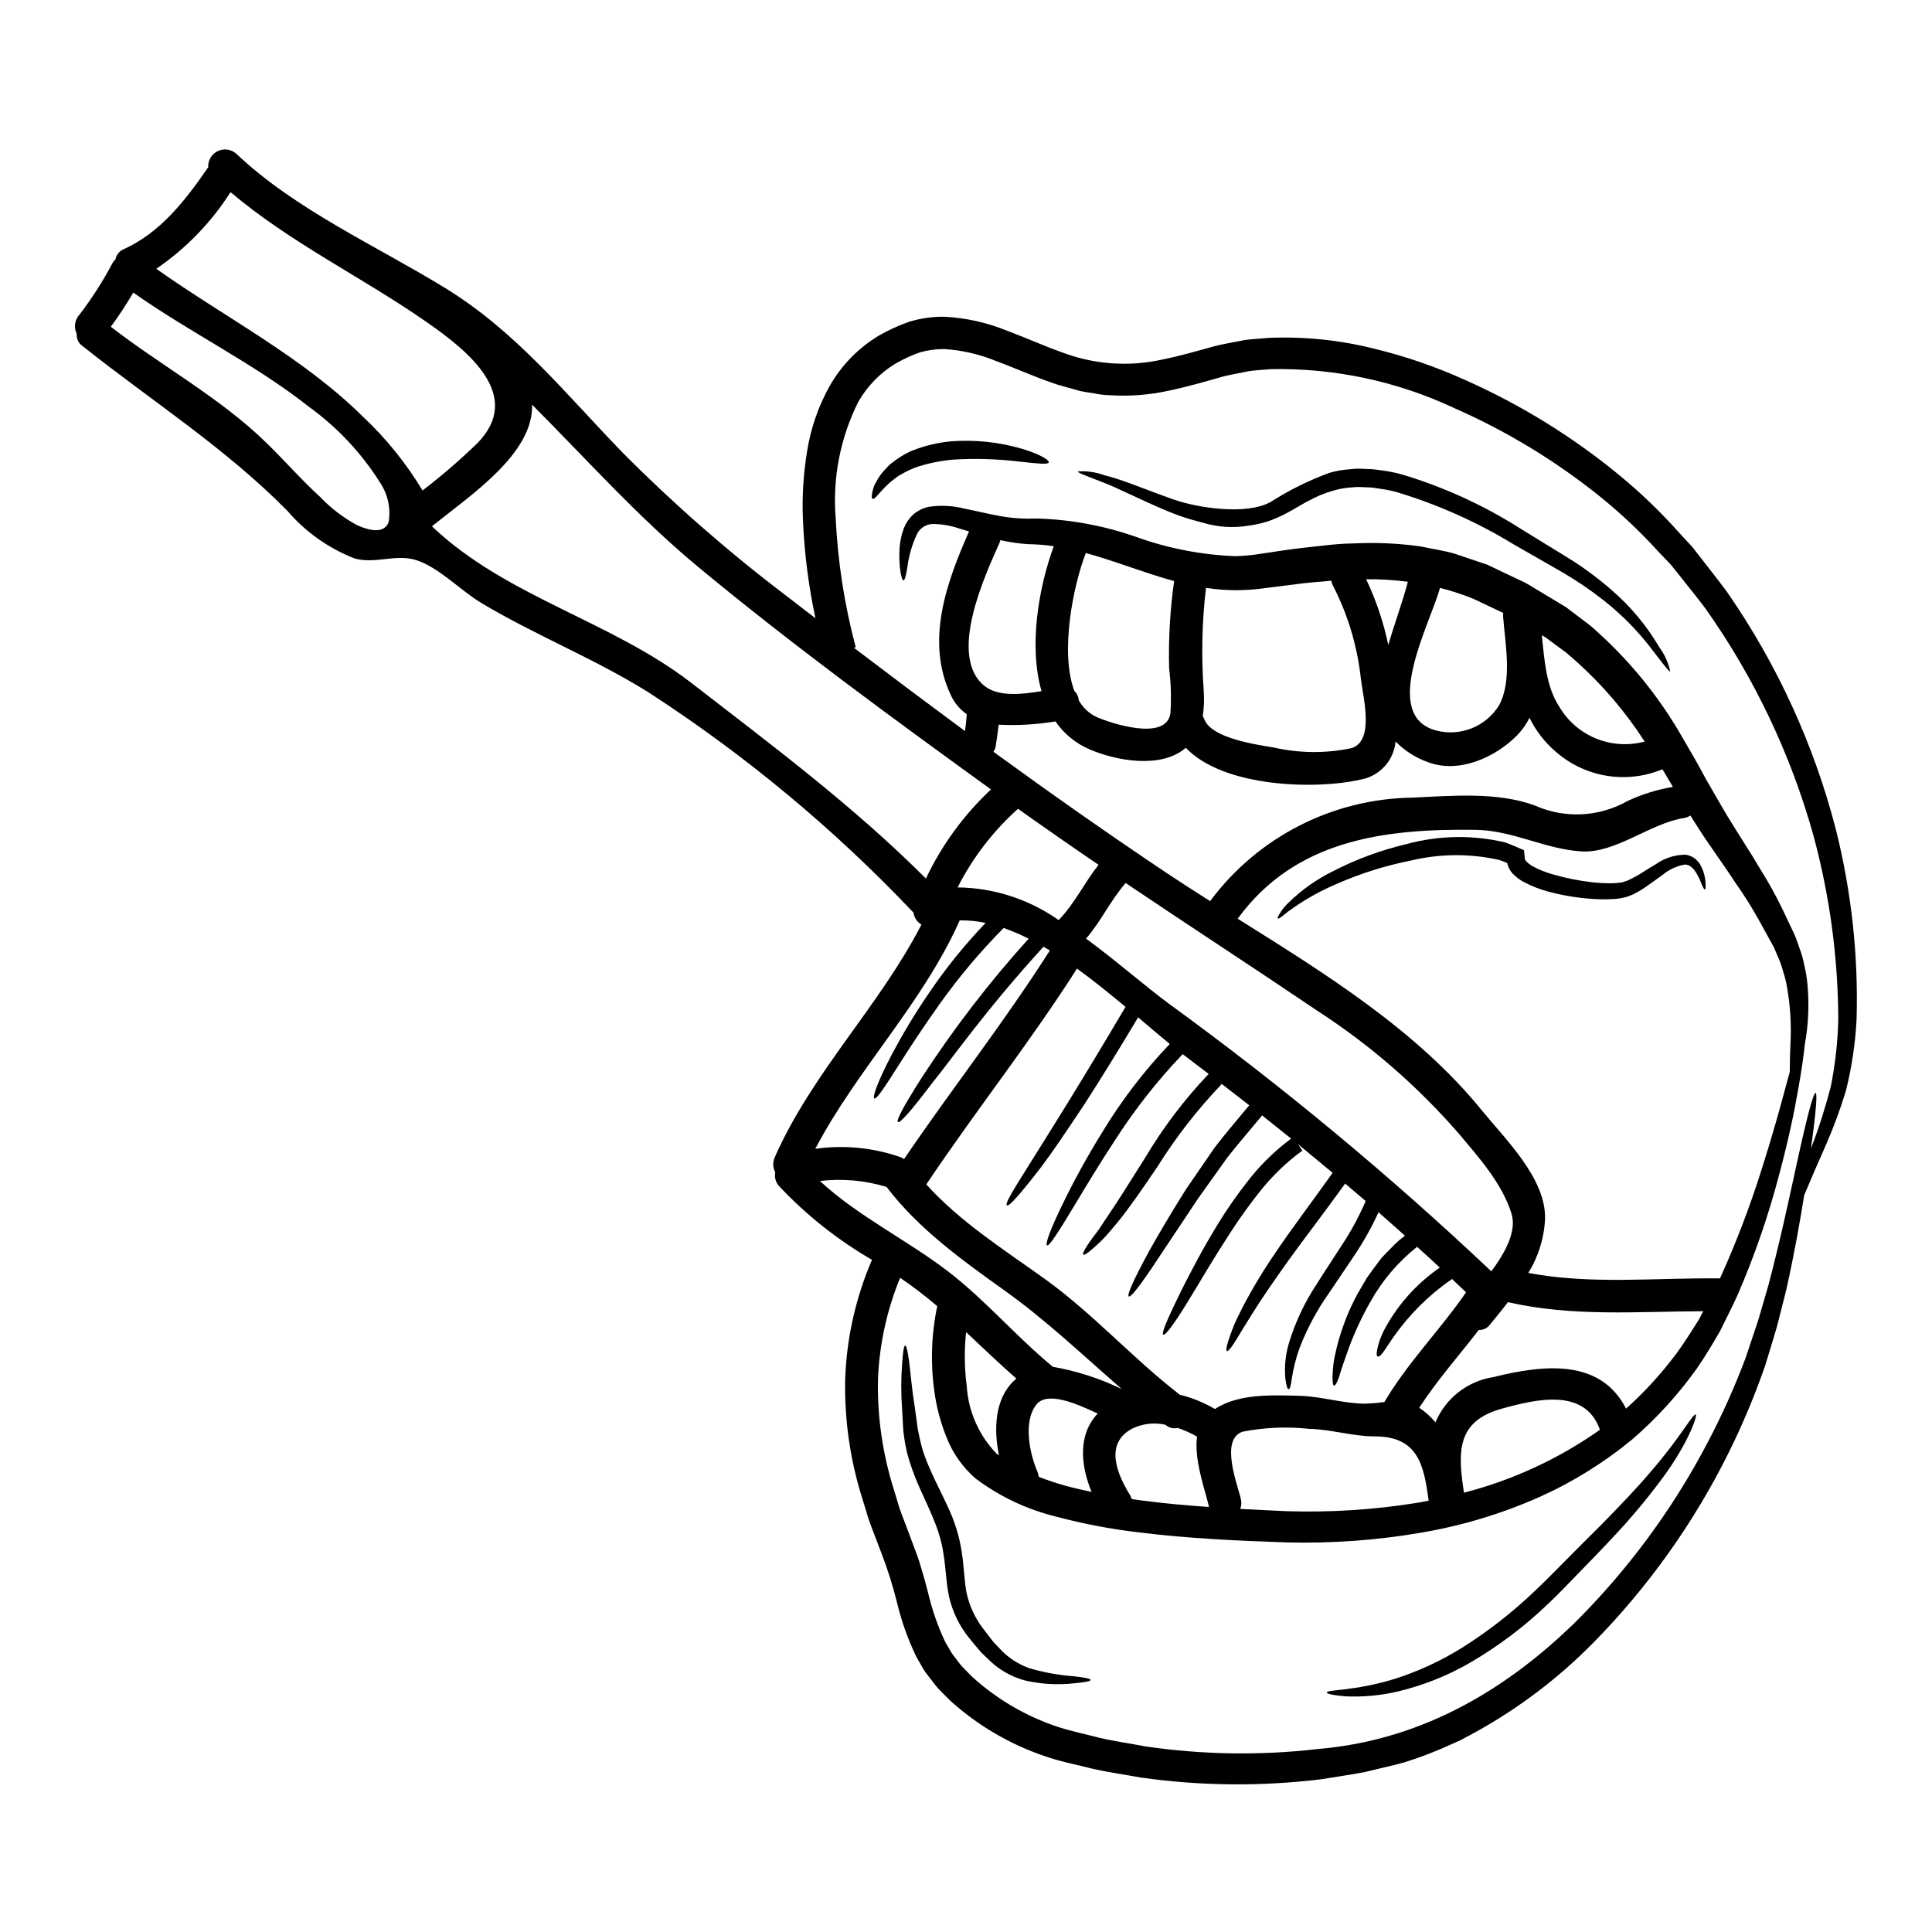 <?xml version="1.0" encoding="UTF-8"?>
<!-- The Best Svg Icon site in the world: iconSvg.co, Visit us! https://iconsvg.co -->
<svg fill="#000000" width="800px" height="800px" version="1.1" viewBox="144 144 512 512" xmlns="http://www.w3.org/2000/svg">
 <g>
  <path d="m630.53 363.83c4.125 16.438 5.973 33.367 5.484 50.309-0.332 6.387-1.277 12.723-2.828 18.93-1.457 4.805-3.195 9.52-5.199 14.125-2.516 5.637-4.422 10.117-5.863 13.582-1.098 6.875-2.543 15.141-4.723 24.965-0.754 3.062-1.574 6.242-2.43 9.621-0.957 3.324-2.055 6.793-3.148 10.434-2.715 7.84-5.918 15.504-9.59 22.945-9.266 18.742-21.469 35.887-36.152 50.773-9.027 9.137-19.301 16.953-30.512 23.223-1.504 0.812-3.035 1.617-4.566 2.457-1.574 0.691-3.176 1.418-4.797 2.137-3.324 1.422-6.719 2.676-10.172 3.758-3.496 0.953-7.086 1.703-10.719 2.602-3.644 0.691-7.34 1.18-11.094 1.82-15.957 1.965-32.102 1.809-48.02-0.461-4.16-0.789-8.406-1.332-12.625-2.312-4.246-1.066-8.465-1.852-12.914-3.41-9-3.086-17.297-7.926-24.406-14.246-0.926-0.812-1.758-1.762-2.656-2.629-0.914-0.883-1.746-1.852-2.488-2.887-0.789-1.043-1.645-2.023-2.34-3.121l-1.938-3.383h0.004c-2.195-4.547-3.898-9.312-5.086-14.219-1.105-4.523-2.508-8.977-4.191-13.32-0.898-2.363-1.789-4.723-2.715-7.106-0.926-2.383-1.531-4.883-2.34-7.34-3.227-10.234-4.754-20.926-4.523-31.656 0.391-10.867 2.801-21.566 7.106-31.555-9.098-5.273-17.383-11.844-24.59-19.5-0.926-0.996-1.312-2.371-1.039-3.703-0.672-1.223-0.727-2.688-0.145-3.957 9.91-22.469 27.711-40.008 38.879-61.68-1.152-0.68-1.93-1.848-2.109-3.176-21.035-22.195-44.641-41.809-70.312-58.426-14.223-8.898-29.914-15.055-44.273-23.668-5.512-3.293-11.27-9.535-17.426-11.387-5.258-1.574-10.836 1.156-16.094-0.375v0.004c-6.902-2.688-13.035-7.035-17.855-12.66-16.613-16.816-35.918-29.039-54.316-43.691-1.023-0.719-1.582-1.93-1.473-3.18-0.832-1.695-0.531-3.731 0.754-5.117 3.277-4.269 6.188-8.812 8.695-13.578 0.23-0.367 0.5-0.707 0.809-1.012 0.215-1.223 1.047-2.25 2.199-2.715 9.793-4.453 16.297-12.918 22.277-21.559 0.051-0.02 0.09-0.062 0.113-0.113-0.121-1.809 0.863-3.516 2.492-4.312 1.629-0.801 3.578-0.535 4.934 0.668 15.742 14.914 37 24.332 55.367 35.602 18.895 11.586 31.883 28.027 47.152 43.75h0.004c13.375 13.449 27.668 25.965 42.77 37.449 2.715 2.098 5.453 4.207 8.207 6.324h-0.004c-1.848-8.645-2.961-17.43-3.324-26.266-0.246-6.055 0.133-12.125 1.129-18.105 0.969-6.066 3.004-11.918 6.012-17.277 3.102-5.414 7.523-9.949 12.859-13.188 2.625-1.523 5.394-2.789 8.266-3.781 3.004-0.902 6.133-1.344 9.273-1.301 5.731 0.305 11.367 1.574 16.676 3.754 5.055 1.883 9.68 3.992 14.246 5.609h-0.004c8.566 3.297 17.918 3.981 26.871 1.965 4.481-0.898 8.988-2.195 13.555-3.469 2.309-0.605 4.879-1.012 7.277-1.504 2.398-0.492 4.883-0.492 7.285-0.75h0.004c9.324-0.391 18.652 0.555 27.711 2.805 8.465 2.039 16.719 4.887 24.645 8.496 14.566 6.496 28.195 14.922 40.516 25.055 5.648 4.641 10.93 9.711 15.789 15.172 1.18 1.301 2.398 2.602 3.582 3.871 1.07 1.359 2.141 2.715 3.18 4.074 2.078 2.715 4.219 5.344 6.152 8.035 13.203 19.07 22.926 40.324 28.727 62.781zm0.633 50.137c-0.082-16.41-2.297-32.738-6.59-48.574-6.016-21.551-15.703-41.902-28.633-60.164-1.906-2.57-3.957-5.027-5.981-7.629l-3.094-3.871c-1.152-1.18-2.281-2.398-3.469-3.637h0.004c-4.68-5.144-9.742-9.926-15.141-14.309-11.852-9.562-24.922-17.508-38.867-23.637-15.211-7.137-31.863-10.668-48.66-10.316-2.137 0.23-4.328 0.23-6.441 0.664-2.113 0.434-4.191 0.789-6.414 1.359-4.477 1.27-9.133 2.629-14.07 3.668h-0.004c-5.148 1.141-10.43 1.551-15.691 1.219-1.348-0.039-2.695-0.195-4.016-0.465-1.332-0.227-2.688-0.395-3.988-0.691-2.555-0.754-5.231-1.359-7.672-2.269-5.027-1.762-9.707-3.906-14.391-5.609-4.402-1.824-9.078-2.906-13.84-3.203-2.207-0.016-4.41 0.293-6.527 0.922-2.231 0.789-4.379 1.785-6.422 2.977-4.098 2.488-7.484 5.992-9.84 10.172-4.738 9.504-6.797 20.117-5.953 30.703 0.551 11.57 2.332 23.051 5.316 34.242l-0.492 0.145c9.766 7.422 19.578 14.781 29.445 22.078 0.23-1.504 0.375-2.981 0.465-4.481-1.816-1.262-3.266-2.988-4.191-4.996-6.82-14.391-1.211-29.766 4.797-43.43-0.812-0.23-1.676-0.523-2.461-0.723v-0.004c-2.356-0.836-4.836-1.254-7.336-1.242-1.727 0.121-3.262 1.156-4.019 2.715-1.301 2.797-2.16 5.781-2.539 8.844-0.375 2.195-0.664 3.383-1.012 3.383s-0.691-1.156-0.953-3.469c-0.137-1.43-0.176-2.871-0.121-4.305 0.062-2.074 0.461-4.125 1.184-6.07 0.512-1.324 1.312-2.519 2.34-3.496 1.219-1.105 2.715-1.855 4.332-2.168 3.129-0.461 6.324-0.293 9.391 0.492 3.062 0.605 6.18 1.387 9.418 1.969 1.637 0.289 3.285 0.492 4.941 0.609 0.867 0.055 1.617 0.055 2.43 0.082 0.953-0.027 1.852-0.055 2.918-0.027h-0.004c8.695 0.301 17.297 1.91 25.512 4.769 8.531 3.098 17.492 4.852 26.562 5.199 2.379-0.07 4.754-0.301 7.106-0.691 2.602-0.395 5.203-0.789 7.871-1.156 2.668-0.371 5.348-0.609 8.102-0.934 2.754-0.324 5.512-0.578 8.406-0.605h0.004c5.887-0.289 11.789-0.016 17.625 0.805 2.945 0.637 6.012 1.07 8.953 1.91 2.887 0.98 5.805 1.961 8.758 2.949 2.801 1.359 5.609 2.688 8.379 3.988 1.344 0.598 2.641 1.305 3.875 2.109l3.668 2.195 3.644 2.195 0.895 0.547 0.395 0.23 0.117 0.086 0.199 0.172 0.465 0.348 1.758 1.332c1.156 0.867 2.344 1.762 3.5 2.656 1.156 0.895 2.195 1.91 3.266 2.891h0.004c8.098 7.481 15.059 16.105 20.66 25.605 1.301 2.25 2.57 4.449 3.84 6.617 1.27 2.168 2.363 4.305 3.543 6.414 2.398 4.047 4.508 7.973 6.934 11.762 2.363 3.84 4.68 7.309 6.906 11.125l0.004-0.004c2.18 3.469 4.176 7.047 5.977 10.723 0.812 1.73 1.621 3.41 2.398 5.059 0.395 0.789 0.75 1.613 1.129 2.426 0.461 1.156 0.664 1.852 0.984 2.754 0.645 1.676 1.137 3.406 1.473 5.172 0.383 1.625 0.645 3.273 0.785 4.938 0.48 5.297 0.234 10.637-0.723 15.867-0.289 2.715-0.789 6.531-1.73 11.703-0.98 5.777-2.516 13.18-4.941 22.277-2.879 11.066-6.609 21.898-11.156 32.395-1.414 3.062-3.008 6.211-4.625 9.504-1.848 3.18-3.812 6.531-6.07 9.797h0.004c-4.957 6.961-10.727 13.305-17.191 18.891-7.504 6.188-15.805 11.336-24.676 15.312-9.949 4.406-20.402 7.559-31.125 9.391-11.875 2.051-23.922 2.922-35.969 2.602-6.332-0.23-12.664-0.461-19.219-0.867-6.559-0.406-13.348-0.957-20.285-1.852l-0.004 0.004c-7.172-0.855-14.273-2.219-21.254-4.074-7.769-1.879-15.074-5.32-21.469-10.113-3.422-2.953-6.07-6.691-7.715-10.898-1.605-3.965-2.703-8.121-3.266-12.363-1.035-7.469-0.77-15.059 0.789-22.438-3.137-2.688-6.422-5.195-9.84-7.512-3.527 8.578-5.516 17.715-5.871 26.988-0.191 9.82 1.215 19.609 4.168 28.98 0.746 2.309 1.301 4.652 2.195 6.906 0.898 2.254 1.699 4.481 2.539 6.731 0.84 2.25 1.91 4.883 2.543 7.254 0.75 2.43 1.363 4.766 1.969 7.109h-0.004c1.031 4.301 2.504 8.484 4.394 12.48l1.531 2.66c0.52 0.895 1.211 1.617 1.789 2.457 0.598 0.836 1.273 1.609 2.023 2.312 0.75 0.75 1.414 1.531 2.223 2.223h0.004c6.231 5.562 13.496 9.844 21.383 12.594 3.785 1.332 8 2.168 11.961 3.207 4.016 0.957 8.066 1.473 12.02 2.254v0.004c15.172 2.234 30.566 2.477 45.801 0.719 29.273-2.457 51.41-17.32 67.816-33.172 14.332-14.184 26.371-30.508 35.691-48.391 3.727-7.113 7.012-14.445 9.84-21.961 1.18-3.523 2.309-6.875 3.383-10.086 0.953-3.262 1.848-6.356 2.715-9.332 3.148-11.961 5.203-21.703 6.875-29.301 3.266-15.199 5.027-21.73 5.633-21.617 0.465 0.117 0.148 4.625-1.238 14.707 0.293-0.789 0.578-1.574 0.895-2.363 1.504-4.047 2.922-8.66 4.328-13.898v0.008c1.215-5.977 1.887-12.047 2.016-18.141zm-12.684 6.789h0.004c0.277-5.004-0.016-10.02-0.871-14.957-0.23-1.453-0.578-2.879-1.039-4.273-0.395-1.5-0.922-2.961-1.574-4.367-0.289-0.691-0.578-1.418-0.898-2.109-0.43-0.789-0.867-1.574-1.301-2.363-0.867-1.574-1.758-3.207-2.688-4.883-1.902-3.41-3.984-6.719-6.238-9.906-2.141-3.293-4.766-6.965-7.281-10.664-1.574-2.227-3.066-4.656-4.625-7.109-0.523 0.348-1.113 0.574-1.73 0.668-8.957 1.387-18.035 9.391-27.16 8.84-9.84-0.637-18.141-5.609-28.23-5.723-24.242-0.32-47.648 2.719-62.848 23.555 23.402 14.676 47.445 29.559 64.754 50.852 6.156 7.574 16.926 17.949 16.699 28.605h0.008c-0.223 5.109-1.754 10.078-4.453 14.422 16.793 3.148 33.609 1.238 50.656 1.445 0.059 0 0.086 0.027 0.141 0.027 4.312-9.527 8.043-19.305 11.168-29.285 2.805-8.84 4.797-16.035 6.297-21.672 0.379-1.355 0.723-2.629 1.039-3.812-0.004-2 0.055-4.402 0.176-7.289zm-24.242 72.922c0.395-0.746 0.75-1.473 1.156-2.191-17.453 0.055-34.562 1.531-51.781-2.402-1.531 2.023-3.148 3.988-4.723 5.902h-0.004c-0.684 0.973-1.816 1.527-3 1.477-5.289 6.844-11.066 13.348-15.777 20.602 1.617 1.074 3.066 2.379 4.301 3.875 2.68-6.387 8.48-10.926 15.32-11.992 13.523-3.352 28.406-4.914 35.195 8.352 4.938-4.43 9.418-9.336 13.383-14.652 2.195-3.008 4.078-6.039 5.93-8.969zm-6.906-141.14c-0.695-1.18-1.387-2.344-2.082-3.543l-0.691-1.125c-4.676 1.938-9.801 2.531-14.797 1.711-4.992-0.824-9.656-3.027-13.465-6.363-2.914-2.488-5.285-5.547-6.965-8.988-0.855 1.727-1.977 3.305-3.324 4.68-5.75 5.809-15.402 10.203-23.617 7.055h0.004c-3.234-1.141-6.16-3.008-8.555-5.465-0.461 5.109-4.305 9.262-9.359 10.117-11.809 2.684-36.152 2.106-46.238-8.438-6.531 5.691-18.582 3.41-25.586 0.375l0.004-0.004c-3.621-1.566-6.723-4.117-8.961-7.367-4.969 0.836-10.02 1.125-15.055 0.867-0.199 1.938-0.488 3.871-0.789 5.809h0.004c-0.102 0.492-0.309 0.953-0.605 1.359 15.141 11.02 30.453 21.789 46 32.188 3.754 2.488 7.57 4.973 11.441 7.398 12.633-17.008 32.477-27.148 53.66-27.422 10.402-0.492 22.434-1.574 32.395 2.082h-0.004c7.891 3.519 16.98 3.09 24.504-1.156 3.836-1.805 7.902-3.074 12.082-3.769zm-30.168-21.352v-0.004c2.227 3.836 5.656 6.828 9.758 8.516 4.102 1.688 8.645 1.977 12.926 0.816-4.988-7.75-10.984-14.805-17.828-20.977-0.984-0.84-1.938-1.73-2.953-2.57l-3.176-2.344-1.574-1.18-0.395-0.289-0.199-0.145-0.027-0.027-0.84-0.492-0.262-0.145c0.695 6.5 1.133 13.547 4.57 18.836zm10.836 191.72c-3.938-11.242-16.961-8.094-25.945-5.606-12.203 3.348-11.707 11.586-10.09 22.277 12.922-3.328 25.133-8.977 36.035-16.672zm-28.781-41.988c3.641-4.914 6.848-10.664 5.316-15.402-2.574-8.062-8.613-14.738-13.93-21.094v0.004c-10.91-12.562-23.535-23.527-37.504-32.566-16.875-11.414-33.922-22.484-50.797-33.852-4.016 4.625-6.531 10.172-10.488 14.738 8.004 5.863 15.461 12.457 22.164 17.398l-0.004-0.004c29.898 21.75 58.367 45.391 85.242 70.777zm1.969-149.86c3.672-6.586 1.707-16.355 1.156-23.578v0.004c-0.02-0.348-0.008-0.695 0.031-1.039l-0.523-0.262c-2.426-1.156-4.875-2.312-7.34-3.473-2.894-1.18-5.867-2.152-8.898-2.914-2.598 9.566-16.008 33.898-0.922 37.824 3.09 0.781 6.348 0.57 9.309-0.609 2.961-1.18 5.477-3.262 7.184-5.953zm-8.66 155.43-3.727-3.543c-6 4.141-11.223 9.305-15.43 15.258-1.363 1.938-2.199 3.352-2.863 4.219-0.66 0.867-1.098 1.18-1.391 1.066-0.293-0.113-0.375-0.633-0.172-1.73h0.004c0.355-1.77 0.949-3.481 1.762-5.086 3.516-6.707 8.613-12.453 14.852-16.746-1.996-1.852-3.988-3.695-6.012-5.512v0.004c-5.055 4-9.266 8.961-12.398 14.594-2.332 4.102-4.312 8.391-5.922 12.828-0.578 1.676-1.098 3.121-1.504 4.305-0.406 1.184-0.66 2.164-0.922 2.949-0.551 1.5-0.957 2.137-1.242 2.109-0.289-0.027-0.461-0.789-0.434-2.398 0.027-0.84 0.082-1.883 0.23-3.211 0.148-1.332 0.52-2.828 0.922-4.648 1.219-4.824 3.023-9.484 5.375-13.871 0.789-1.391 1.617-2.805 2.516-4.328 0.98-1.445 2.137-2.922 3.289-4.512 1.152-1.59 2.754-2.949 4.219-4.539h0.004c0.832-0.789 1.711-1.531 2.629-2.223-2.309-2.078-4.652-4.16-6.992-6.211-1.781 3.91-3.879 7.668-6.269 11.242-2.461 3.668-4.684 6.961-6.691 9.938-3.215 4.512-5.859 9.402-7.871 14.562-1.016 2.738-1.742 5.578-2.168 8.469-0.23 1.824-0.492 2.66-0.812 2.688-0.32 0.027-0.578-0.789-0.867-2.715v-0.004c-0.301-3.148 0.004-6.328 0.898-9.363 1.676-5.606 4.18-10.934 7.426-15.805 1.91-3.09 4.164-6.41 6.504-10.082h-0.004c2.512-3.762 4.672-7.746 6.449-11.906-1.824-1.535-3.613-3.094-5.434-4.625-5.926 8.234-11.066 14.855-15.086 20.469-4.188 5.836-7.309 10.461-9.566 14.07-1.125 1.824-2.078 3.352-2.863 4.625-0.785 1.27-1.387 2.34-1.906 3.117-1.039 1.574-1.645 2.227-1.91 2.109-0.266-0.117-0.199-0.98 0.395-2.801 0.289-0.926 0.719-2.078 1.27-3.543 0.551-1.465 1.414-3.066 2.363-5.031h0.004c2.672-5.141 5.664-10.113 8.957-14.883 3.938-5.863 9.105-12.684 15.027-20.977-3.047-2.539-6.106-5.07-9.176-7.59l1.156 1.703c-4.246 3.098-8.051 6.762-11.301 10.891-2.762 3.461-5.348 7.055-7.746 10.777-4.359 6.691-7.512 12.137-10.023 16.238-4.941 8.234-7.281 11.184-7.801 10.863s0.84-3.695 5.117-12.34c2.195-4.301 5.059-9.938 9.332-16.926v0.004c2.391-3.906 5.004-7.668 7.832-11.27 3.324-4.324 7.234-8.164 11.613-11.414-2.57-2.051-5.117-4.102-7.688-6.152-3.32 4.016-6.5 7.688-9.219 11.152-2.828 3.961-5.371 7.516-7.656 10.723-4.394 6.609-7.828 11.746-10.434 15.664-5.203 7.914-7.543 10.75-8.035 10.43-0.492-0.32 0.867-3.672 5.402-12.02 2.309-4.133 5.465-9.535 9.711-16.301 2.281-3.32 4.793-6.992 7.598-11.066 2.688-3.523 5.867-7.223 9.219-11.27-2.57-1.992-5.117-3.988-7.715-5.981l0.395 0.395c-6.367 6.648-12.039 13.93-16.926 21.73-4.246 6.269-7.629 11.184-10.547 14.738-1.477 1.762-2.688 3.266-3.812 4.422-1.125 1.152-2.109 2.023-2.863 2.688-1.527 1.332-2.309 1.789-2.516 1.574-0.203-0.215 0.148-1.07 1.246-2.715 0.547-0.812 1.297-1.852 2.25-3.094 0.957-1.242 1.934-2.891 3.207-4.723 2.543-3.699 5.606-8.699 9.68-15.113v-0.004c4.769-8.012 10.418-15.465 16.848-22.219-1.992-1.531-4.016-3.062-6.039-4.598-0.289-0.199-0.578-0.434-0.867-0.633h0.004c-6.613 6.926-12.555 14.461-17.746 22.508-4.539 6.934-7.871 12.512-10.43 16.758-5.117 8.527-7.227 11.703-7.773 11.383-0.492-0.262 0.637-3.902 5.086-12.855 2.223-4.484 5.316-10.262 9.77-17.457v0.004c5.047-8.301 10.977-16.031 17.684-23.055-2.633-2.137-5.438-4.539-8.383-7.055-5.512 9.223-10.285 16.926-14.359 23.223-4.625 6.934-8.238 12.34-11.242 16.328-6.07 7.871-8.66 10.629-9.164 10.285-1.172-0.871 7.609-12.285 31.422-52.609-4.106-3.41-8.41-6.934-12.859-10.145-12.512 19.621-26.988 37.855-39.934 57.188 9.016 10.023 20.805 17.426 31.641 25.227 12.715 9.191 23.145 20.949 35.543 30.512 3.269 0.805 6.402 2.082 9.305 3.785 6.356-4.16 15.227-3.668 22.512-3.496 5.777 0.172 11.645 2.078 17.246 2.078 1.723-0.051 3.441-0.195 5.144-0.434 6.184-10.469 14.77-19.098 21.645-29.066zm-13.09 55.797c1.098-0.172 2.109-0.395 3.18-0.605-1.27-9.16-2.66-17.02-14.25-17.02-5.902 0-11.469-1.852-17.367-1.996h0.004c-5.867-0.641-11.801-0.398-17.594 0.723-6.297 1.938-1.391 14.168-0.551 17.945 0.191 0.848 0.133 1.73-0.176 2.543 4.191 0.227 8.348 0.434 12.336 0.605 11.512 0.367 23.035-0.367 34.406-2.195zm-7.523-227.35c1.672-5.809 3.867-11.613 5.172-16.758-3.66-0.484-7.348-0.707-11.039-0.668 2.637 5.559 4.606 11.406 5.867 17.426zm-9.77 27.336c6.125-1.879 3.148-13.207 2.516-18.23-0.918-8.715-3.453-17.184-7.477-24.969-0.184-0.375-0.316-0.77-0.395-1.18-0.492 0.059-0.984 0.09-1.477 0.145-2.602 0.23-5.203 0.395-7.801 0.789-2.602 0.32-5.144 0.637-7.688 0.957-2.711 0.406-5.445 0.617-8.188 0.633-2.691-0.004-5.379-0.215-8.035-0.633-1.059 8.961-1.266 18.004-0.621 27.004 0.188 2.352 0.109 4.715-0.234 7.051 0.191 0.277 0.348 0.578 0.465 0.895 1.996 4.941 13.84 6.617 18.23 7.34 6.805 1.566 13.871 1.633 20.703 0.199zm-37.738 201.09c-1.098-4.684-4.016-12.543-3.176-18.641-1.637-0.93-3.359-1.703-5.144-2.309-1.086 0.27-2.238 0-3.094-0.723-0.039-0.047-0.086-0.086-0.141-0.117-2.949-0.66-6.035-0.305-8.758 1.012-7.477 3.902-4.133 11.992-0.574 17.711 0.16 0.32 0.305 0.645 0.43 0.98l2.461 0.348c6.09 0.812 12.105 1.332 17.996 1.738zm-10.234-210.33c0.262-3.992 0.145-7.996-0.344-11.965-0.191-7.719 0.25-15.441 1.328-23.086-4.566-1.215-8.812-2.754-12.828-4.078-3.672-1.27-7.168-2.398-10.574-3.348-3.293 8.465-6.938 26.238-3.035 36.555 0.672 0.648 1.082 1.523 1.152 2.453 1.09 1.98 2.781 3.559 4.828 4.508 3.356 1.445 18.324 6.59 19.477-1.039zm-31.176 173.18c6.34 1.113 12.496 3.098 18.293 5.906-10.234-8.871-19.996-18.23-31.117-26.152-11.352-8.113-22.742-16.301-31.238-27.414-5.711-1.746-11.723-2.281-17.652-1.574 10.234 9.445 22.883 15.488 33.953 23.953 9.996 7.672 18.086 17.324 27.766 25.27zm10.289 33.168c-2.922-7.019-3.672-15.223 1.617-20.773-5.609-2.629-13.352-6.039-16.266-2.363-3.543 4.481-1.793 13.031 0.32 17.832h-0.004c0.16 0.418 0.266 0.855 0.316 1.301 2.344 0.898 4.68 1.703 7.086 2.363 2.309 0.621 4.621 1.141 6.934 1.629zm-8.73-151.54c4.219-4.359 6.82-9.91 10.574-14.648-7.168-4.879-14.285-9.832-21.352-14.852-6.574 5.894-12.004 12.961-16.008 20.832 9.602 0.113 18.941 3.137 26.789 8.664zm-2.34 8.035c-0.551-0.316-1.129-0.664-1.676-0.984-15.316 16.762-23.898 29.219-29.762 36.469-5.781 7.633-8.324 10.348-8.816 9.996-0.492-0.352 1.129-3.637 6.297-11.758h0.004c8.461-13.008 17.938-25.328 28.34-36.844-2.144-1.078-4.356-2.023-6.617-2.832-6.191 6.242-11.863 12.977-16.961 20.141-4.363 6.125-7.574 11.062-9.996 14.852-4.824 7.602-6.734 10.488-7.34 10.172-0.465-0.227 0.465-3.609 4.68-11.703 2.852-5.367 5.988-10.578 9.402-15.605 4.574-6.836 9.738-13.258 15.43-19.195-2.269-0.492-4.586-0.715-6.906-0.668-0.027 0.086-0.027 0.145-0.059 0.23-9.84 21.902-27.07 39.184-38.18 60.305 7.594-1.078 15.332-0.324 22.57 2.203 0.336 0.133 0.656 0.309 0.953 0.52 12.637-18.602 26.562-36.289 38.645-55.301zm1.039-107.12c-1.387-0.199-2.773-0.375-4.133-0.434-0.84-0.082-1.82-0.082-2.754-0.113-1.039-0.086-2.141-0.172-3.09-0.32-1.445-0.172-2.832-0.461-4.191-0.746v-0.004c-0.055 0.285-0.145 0.566-0.258 0.836-3.785 8.496-13.668 29.738-4.047 37.711 3.668 3.035 9.84 2.363 15.227 1.473-3.422-11.938-0.789-27.426 3.254-38.41zm-10.742 221.34c0.289-0.293 0.578-0.492 0.84-0.75-4.566-3.988-8.898-8.18-13.324-12.312v-0.004c-0.52 4.789-0.461 9.621 0.176 14.391 0.434 6.695 3.242 13.02 7.914 17.832 0.172 0.145 0.395 0.262 0.609 0.395-1.414-6.984-1.07-14.723 3.785-19.551zm-23.137-133.27c4.215-8.887 10.066-16.898 17.246-23.617-26.27-19.004-52.508-38.191-77.469-58.852-15.891-13.148-29.613-28.551-44.148-43.113 0.375 12.859-15.867 23.695-26.469 32.164 0 0.027-0.027 0.082-0.027 0.113 19.617 18.637 47.332 24.992 68.598 41.379 21.402 16.555 43.102 32.742 62.27 51.926zm-118.83-115.41c12.254-12.57-2.43-24.359-13.293-31.934-17.137-11.961-36.18-21.035-52.16-34.559v0.004c-5.117 8.031-11.812 14.941-19.68 20.312 18.203 12.887 38.664 23.32 54.613 39.039 6.203 5.801 11.57 12.43 15.953 19.707 5.094-3.902 9.961-8.102 14.566-12.57zm-23.555 20.949c0.602-3.602-0.184-7.297-2.191-10.344-4.934-7.875-11.34-14.727-18.871-20.168-14.59-11.531-31.465-19.621-46.605-30.309h-0.004c-1.824 3.117-3.812 6.141-5.949 9.055 13.352 10.344 28.754 18.695 40.883 30.426 4.977 4.797 9.508 10.055 14.594 14.68 2.824 2.961 6.094 5.465 9.684 7.422 5.113 2.328 7.625 1.492 8.461-0.762z"/>
  <path d="m596.01 378.42c0.027 0.84-0.027 1.27-0.203 1.301-0.176 0.027-0.395-0.375-0.719-1.098l-0.004-0.004c-0.207-0.441-0.387-0.895-0.547-1.355-0.23-0.52-0.551-1.066-0.867-1.703-0.695-1.156-1.734-2.543-3.269-2.426-2.113 0.383-4.094 1.305-5.746 2.684-1.098 0.812-2.254 1.621-3.469 2.488-1.363 1.016-2.812 1.914-4.328 2.688-0.438 0.199-0.789 0.289-1.156 0.461l-0.289 0.113-0.23 0.086-0.203 0.059h-0.004c-0.246 0.074-0.496 0.133-0.75 0.176-0.922 0.207-1.855 0.332-2.801 0.371-1.867 0.113-3.742 0.094-5.606-0.055-3.949-0.27-7.859-0.93-11.676-1.969-2.121-0.574-4.176-1.379-6.125-2.394-1.16-0.59-2.219-1.371-3.121-2.312-0.738-0.793-1.25-1.773-1.477-2.832-0.66-0.262-1.355-0.547-2.051-0.789-7.777-1.762-15.863-1.703-23.613 0.176-6.562 1.305-12.969 3.312-19.102 5.981-4.152 1.727-8.109 3.887-11.809 6.445-1.035 0.695-2.027 1.445-2.977 2.254-0.691 0.52-1.098 0.75-1.242 0.633-0.145-0.117 0.059-0.547 0.523-1.301v0.004c0.652-1.109 1.469-2.113 2.422-2.977 3.406-3.312 7.305-6.07 11.562-8.18 6.211-3.223 12.805-5.66 19.621-7.254 8.512-2.32 17.469-2.481 26.059-0.461 1.391 0.461 2.719 1.098 4.047 1.645l1.012 0.438 0.23 2.223c0 0.113-0.055 0.227 0.375 0.719v0.004c0.543 0.555 1.168 1.02 1.852 1.391 1.637 0.863 3.359 1.551 5.144 2.051 3.504 1.02 7.09 1.734 10.715 2.137 1.672 0.172 3.352 0.25 5.031 0.23 0.746-0.008 1.488-0.066 2.227-0.172 0.168-0.027 0.289-0.059 0.457-0.086h0.062c0.039-0.008 0.078-0.02 0.117-0.031l0.289-0.113-0.004-0.004c0.375-0.094 0.742-0.219 1.098-0.371 1.273-0.598 2.512-1.273 3.699-2.023 1.27-0.812 2.516-1.574 3.699-2.281l0.004-0.004c2.269-1.59 4.969-2.457 7.742-2.484 1.305 0.148 2.504 0.789 3.352 1.793 0.355 0.379 0.641 0.82 0.84 1.297 0.234 0.379 0.418 0.789 0.547 1.215 0.41 1.164 0.633 2.387 0.66 3.621z"/>
  <path d="m593.39 518.87c0.492 0.176-1.789 7.281-8.754 16.762-4.066 5.496-8.453 10.746-13.145 15.719-2.629 2.801-5.402 5.723-8.293 8.66s-5.867 6.152-9.133 9.219v-0.004c-6.133 5.848-12.918 10.969-20.227 15.258-6.004 3.504-12.488 6.109-19.25 7.742-4.566 1.082-9.266 1.527-13.957 1.328-3.262-0.262-5.027-0.691-5.027-1.012 0.031-0.84 7.309-0.32 18.059-3.641h0.004c6.281-2.008 12.293-4.797 17.887-8.293 6.867-4.336 13.285-9.348 19.156-14.957 3.148-2.949 6.098-6.043 9.055-8.988 2.918-2.945 5.75-5.777 8.469-8.465 5.312-5.398 10.023-10.344 13.664-14.703 7.449-8.629 10.742-14.926 11.492-14.625z"/>
  <path d="m583.69 315.46c1.426 1.926 2.426 4.133 2.945 6.469-0.316 0.172-1.789-1.879-4.535-5.398-3.758-5.023-8.156-9.535-13.09-13.41-3.414-2.688-7.004-5.137-10.75-7.336-4.102-2.344-8.492-4.856-13.117-7.516-9.719-5.934-20.16-10.594-31.066-13.871-1.402-0.383-2.832-0.672-4.277-0.863l-2.137-0.32c-0.691-0.059-1.414-0.059-2.106-0.086-0.695-0.059-1.391-0.082-2.086-0.059l-1.906 0.145c-1.41 0.125-2.801 0.391-4.16 0.789-1.246 0.352-2.469 0.777-3.668 1.27-1.211 0.551-2.398 1.156-3.613 1.789-2.363 1.305-4.68 2.832-7.336 3.988-1.312 0.613-2.672 1.113-4.066 1.496-1.387 0.359-2.797 0.629-4.215 0.812-3.793 0.586-7.668 0.34-11.355-0.727-1.156-0.32-2.281-0.633-3.383-0.926v0.004c-2.09-0.609-4.144-1.332-6.156-2.168-7.602-3.148-13.352-6.242-17.484-7.773-4.141-1.656-6.606-2.441-6.484-2.836 2.387-0.164 4.781 0.18 7.027 1.012 4.566 1.07 10.629 3.699 18.145 6.359 6.559 2.34 19.734 4.328 26.062 0.633 4.852-3.094 10.023-5.652 15.43-7.625 1.461-0.43 2.961-0.723 4.481-0.867l2.516-0.23c0.809-0.027 1.617-0.008 2.422 0.059 0.812 0.027 1.621 0.027 2.402 0.113l2.398 0.32v-0.004c1.59 0.219 3.168 0.539 4.723 0.953 11.359 3.371 22.188 8.332 32.16 14.738 4.594 2.832 8.957 5.512 13.031 8.004 3.785 2.41 7.379 5.106 10.75 8.062 4.953 4.285 9.176 9.352 12.5 15z"/>
  <path d="m428.54 588.23c2.863 0.289 4.481 0.633 4.481 0.98s-1.617 0.637-4.508 0.898c-4.207 0.449-8.461 0.215-12.598-0.695-2.977-0.758-5.766-2.137-8.176-4.047-1.297-1.039-2.453-2.281-3.754-3.496-1.098-1.242-2.106-2.516-3.203-3.844h-0.004c-2.465-3.066-4.227-6.637-5.172-10.457-0.898-3.961-0.93-7.977-1.535-11.5-0.953-7.453-4.793-13.727-7.426-20.285-0.66-1.645-1.238-3.262-1.73-4.914h-0.004c-0.484-1.582-0.859-3.195-1.129-4.824-0.109-0.75-0.199-1.504-0.316-2.223-0.141-0.957-0.113-1.531-0.172-2.281-0.086-1.445-0.172-2.801-0.23-4.133v-0.004c-0.305-4.098-0.293-8.211 0.031-12.309 0.199-2.894 0.461-4.512 0.789-4.512s0.691 1.574 1.066 4.453c0.375 2.879 0.695 7.086 1.508 12.105 0.168 1.27 0.375 2.602 0.547 3.988 0.086 0.637 0.172 1.477 0.293 1.996 0.141 0.691 0.316 1.445 0.461 2.164h-0.004c0.309 1.461 0.711 2.898 1.211 4.305 0.492 1.418 1.129 2.922 1.793 4.426 1.328 3.004 3.031 6.18 4.594 9.68h0.004c1.707 3.637 2.883 7.5 3.492 11.469 0.691 4.277 0.664 8.035 1.387 11.328 0.734 3.148 2.102 6.117 4.019 8.727 1.039 1.332 2.051 2.715 3.035 3.938 1.039 1.039 1.969 2.164 3.004 3.09v-0.004c1.922 1.711 4.16 3.027 6.586 3.875 3.805 1.102 7.711 1.809 11.66 2.106z"/>
  <path d="m414.9 262.95c4.625 1.387 7.227 2.977 7.023 3.582-0.199 0.664-3.121 0.289-7.715-0.199-5.875-0.715-11.805-0.891-17.711-0.523-3.141 0.289-6.242 0.91-9.25 1.848-1.266 0.438-2.492 0.98-3.668 1.625-0.547 0.316-1.066 0.605-1.574 0.895-0.465 0.348-0.898 0.664-1.332 1.012-3.207 2.457-4.766 5.434-5.438 4.973-0.316-0.145-0.262-0.926 0.059-2.254l0.004-0.004c0.188-0.824 0.52-1.605 0.984-2.312 0.527-1.059 1.207-2.031 2.023-2.891 0.434-0.492 0.895-0.984 1.387-1.504 0.551-0.434 1.156-0.867 1.734-1.332v0.004c1.309-0.941 2.715-1.746 4.191-2.398 3.34-1.34 6.856-2.188 10.441-2.516 6.348-0.477 12.734 0.199 18.84 1.996z"/>
 </g>
</svg>